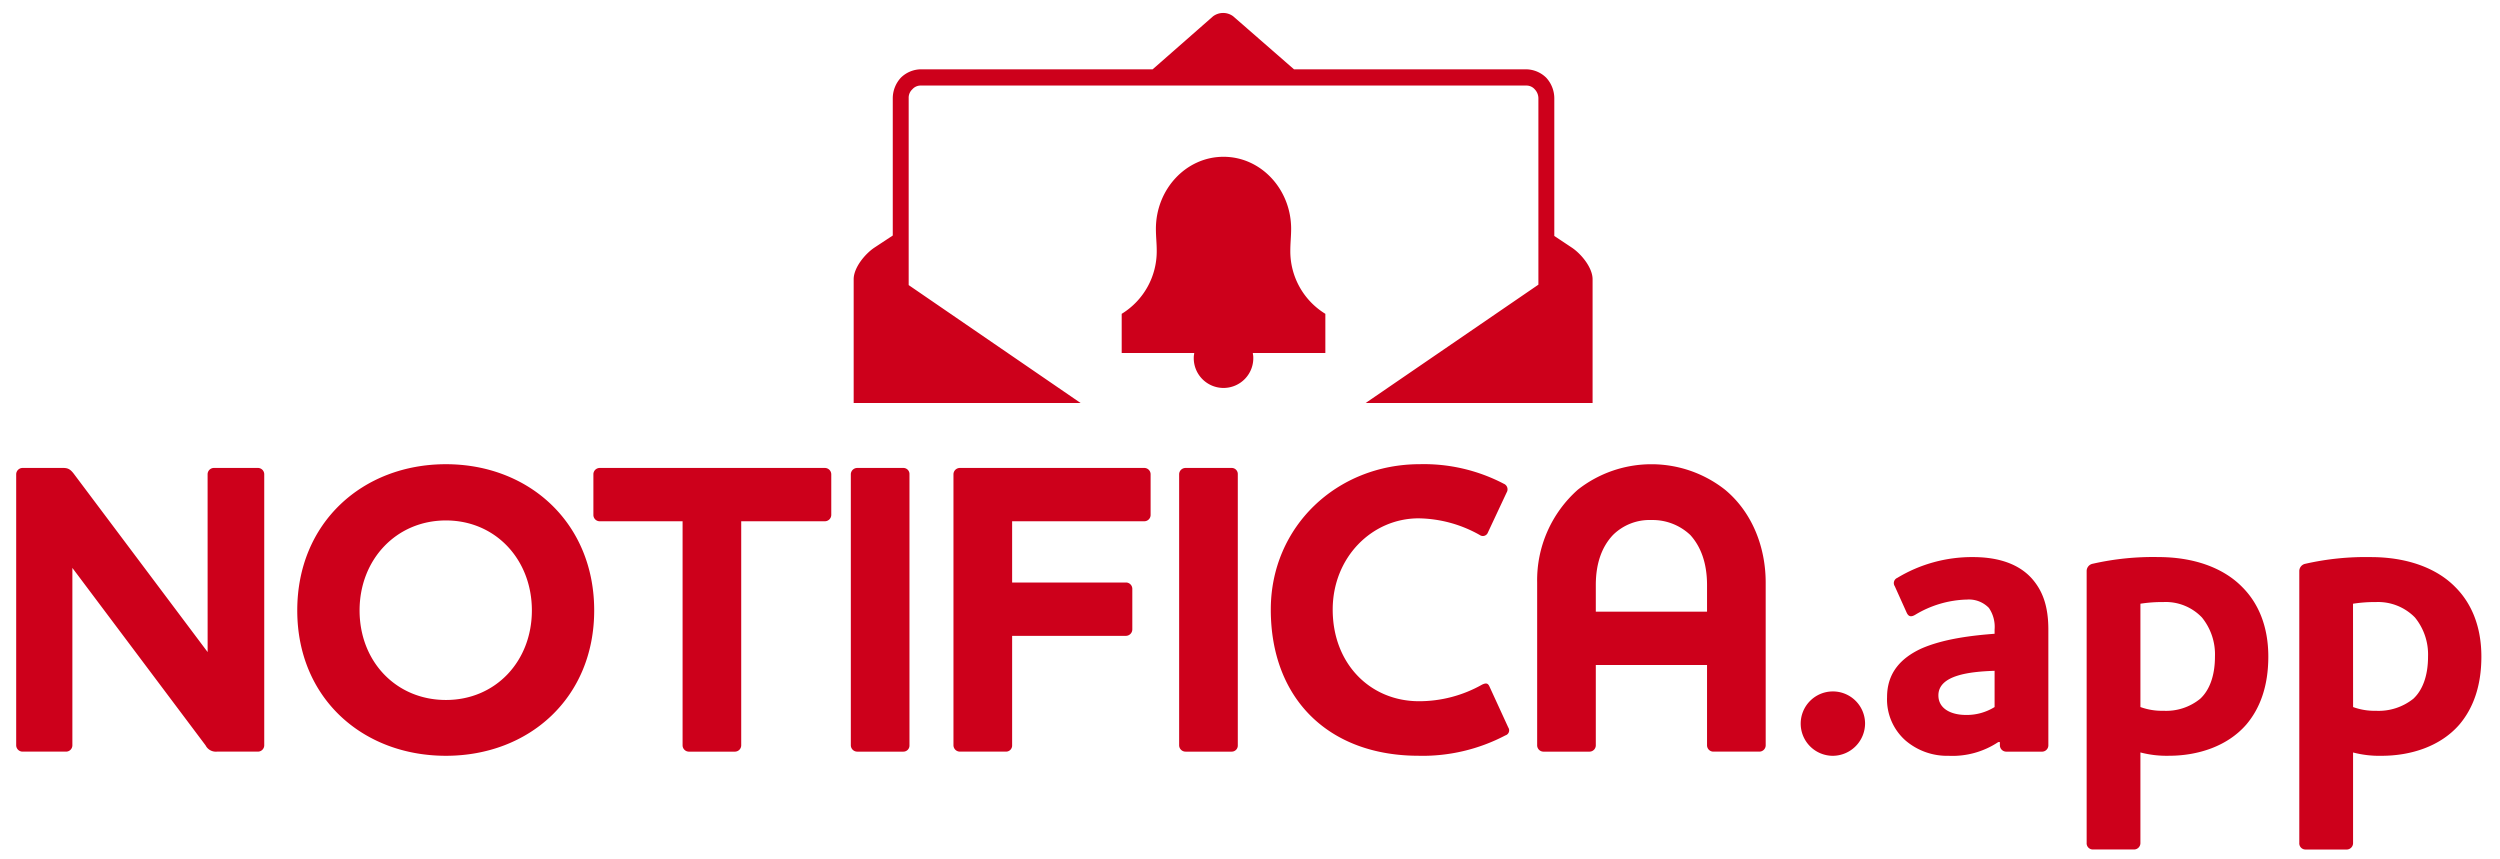 <svg id="Logo-Notifica.app" xmlns="http://www.w3.org/2000/svg" width="463" height="159" viewBox="0 0 463 159">
  <rect id="Retângulo_2675" data-name="Retângulo 2675" width="463" height="159" fill="#fff" opacity="0"/>
  <path id="Caminho_16" data-name="Caminho 16" d="M411.136,105.028l11.239,9.8h43a5.394,5.394,0,0,1,3.7,1.543,5.651,5.651,0,0,1,1.509,3.78v25.536l3.244,2.161c1.735,1.157,3.846,3.7,3.846,5.862V176.62H435.652l31.986-21.911V120.148a2.426,2.426,0,0,0-.679-1.619,2.032,2.032,0,0,0-1.583-.694h-112.1a2.033,2.033,0,0,0-1.583.694,2.122,2.122,0,0,0-.679,1.619v34.64l31.835,21.832H340.827V153.707c0-2.161,2.113-4.706,3.848-5.862l3.393-2.237v-25.46a5.65,5.65,0,0,1,1.509-3.78,5.4,5.4,0,0,1,3.7-1.543H396.2l11.167-9.8a3.118,3.118,0,0,1,3.771,0M221.18,222.753l-24.668-32.865c-.679-.925-1.131-1.233-2.036-1.233h-7.545a1.187,1.187,0,0,0-1.206,1.157v50.223a1.189,1.189,0,0,0,1.206,1.157H195a1.174,1.174,0,0,0,1.131-1.157V207.169l24.67,32.865a2.128,2.128,0,0,0,2.11,1.157h7.619a1.176,1.176,0,0,0,1.134-1.157V189.811a1.174,1.174,0,0,0-1.134-1.157h-8.221a1.174,1.174,0,0,0-1.134,1.157Zm71.592-7.715c0-16.2-12.069-27.076-27.459-27.076s-27.534,10.8-27.534,27.076,12.144,26.924,27.534,26.924,27.459-10.723,27.459-26.924m-11.542,0c0,9.414-6.714,16.588-15.917,16.588s-15.992-7.1-15.992-16.588c0-9.411,6.789-16.661,15.992-16.661s15.917,7.25,15.917,16.661m12.524-26.382a1.172,1.172,0,0,0-1.131,1.157v7.56a1.172,1.172,0,0,0,1.131,1.157h15.388v41.506a1.176,1.176,0,0,0,1.134,1.157h8.6A1.174,1.174,0,0,0,320,240.034V198.528H335.47a1.19,1.19,0,0,0,1.208-1.157v-7.56a1.19,1.19,0,0,0-1.208-1.157Zm47.752,0a1.187,1.187,0,0,0-1.206,1.157v50.223a1.189,1.189,0,0,0,1.206,1.157h8.524a1.125,1.125,0,0,0,1.131-1.157V189.811a1.123,1.123,0,0,0-1.131-1.157Zm28.668,31.091H391.3a1.2,1.2,0,0,0,1.131-1.236v-7.484a1.175,1.175,0,0,0-1.131-1.157H370.173V198.528h24.516a1.172,1.172,0,0,0,1.131-1.157v-7.56a1.172,1.172,0,0,0-1.131-1.157H360.515a1.187,1.187,0,0,0-1.206,1.157v50.223a1.189,1.189,0,0,0,1.206,1.157h8.527a1.125,1.125,0,0,0,1.131-1.157Zm32.135-31.091a1.187,1.187,0,0,0-1.206,1.157v50.223a1.189,1.189,0,0,0,1.206,1.157h8.524a1.125,1.125,0,0,0,1.134-1.157V189.811a1.124,1.124,0,0,0-1.134-1.157Zm43.15,53.306a33.038,33.038,0,0,0,16.069-3.78.965.965,0,0,0,.53-1.464l-3.47-7.56c-.3-.694-.679-.694-1.357-.387a23.742,23.742,0,0,1-11.694,3.086c-9.054,0-15.994-6.943-15.994-16.971,0-9.645,7.244-16.9,15.917-16.9a23.635,23.635,0,0,1,11.316,3.086.99.99,0,0,0,1.509-.463l3.47-7.408a1.112,1.112,0,0,0-.527-1.619,31.927,31.927,0,0,0-15.542-3.625c-15.388,0-27.608,11.572-27.608,26.924,0,16.585,10.786,27.076,27.382,27.076M488.535,198.3a10.149,10.149,0,0,1,7.244,2.779c1.884,2.082,3.092,5.092,3.092,9.256v4.937h-20.6v-4.937c0-4.164,1.208-7.174,3.17-9.256a9.6,9.6,0,0,1,7.09-2.779m21.2,11.572c0-6.325-2.339-12.884-7.545-17.2a22.054,22.054,0,0,0-27.233,0,22.4,22.4,0,0,0-7.545,17.2v30.165a1.176,1.176,0,0,0,1.131,1.157h8.6a1.174,1.174,0,0,0,1.131-1.157V225.145h20.6v14.889A1.174,1.174,0,0,0,500,241.191h8.6a1.176,1.176,0,0,0,1.134-1.157Zm18.406,26a5.961,5.961,0,1,0-5.959,6.093,6.011,6.011,0,0,0,5.959-6.093m18.783-22.836a5.144,5.144,0,0,1,4.152,1.543,6.177,6.177,0,0,1,1.054,4.012v.773c-4.072.307-9.5.925-13.652,2.776-3.622,1.7-6.262,4.4-6.262,8.948a10.158,10.158,0,0,0,3.393,8.023,11.829,11.829,0,0,0,8,2.855,15.32,15.32,0,0,0,9.2-2.545h.3v.618a1.189,1.189,0,0,0,1.206,1.157h6.64a1.174,1.174,0,0,0,1.131-1.157V218.586c0-4.474-1.131-7.25-3.018-9.411-2.941-3.318-7.468-4.012-10.938-4.012a26.745,26.745,0,0,0-14.03,3.856,1.045,1.045,0,0,0-.455,1.543l2.188,4.861c.378.849.908.849,1.661.386a19.413,19.413,0,0,1,9.429-2.779m-.074,21.369c-2.792,0-5.128-1.157-5.128-3.625,0-3.78,5.884-4.4,10.408-4.55v6.711a9.792,9.792,0,0,1-5.28,1.464m32.287-20.6a26.287,26.287,0,0,1,4.3-.31,9.266,9.266,0,0,1,7.092,2.855,10.841,10.841,0,0,1,2.414,7.253c0,3.625-1.057,6.249-2.717,7.792a9.978,9.978,0,0,1-6.863,2.237,11.591,11.591,0,0,1-4.226-.694Zm-8.825-7.405a1.379,1.379,0,0,0-1.131,1.388v50.3a1.144,1.144,0,0,0,1.131,1.233H578a1.19,1.19,0,0,0,1.131-1.233v-16.74a19.144,19.144,0,0,0,5.283.615c5.28,0,10.786-1.7,14.331-5.786,2.491-2.931,4.074-7.019,4.074-12.573s-1.81-9.874-4.828-12.884c-3.622-3.7-9.2-5.555-15.539-5.555a50.457,50.457,0,0,0-12.146,1.236m48.2,7.405a26.287,26.287,0,0,1,4.3-.31,9.552,9.552,0,0,1,7.167,2.855A10.841,10.841,0,0,1,632.4,223.6c0,3.625-1.057,6.249-2.717,7.792a10.3,10.3,0,0,1-6.938,2.237,11.592,11.592,0,0,1-4.226-.694ZM609.69,206.4a1.382,1.382,0,0,0-1.134,1.388v50.3a1.146,1.146,0,0,0,1.134,1.233h7.694a1.19,1.19,0,0,0,1.131-1.233v-16.74a19.124,19.124,0,0,0,5.28.615c5.357,0,10.863-1.7,14.411-5.786,2.488-2.931,4.072-7.019,4.072-12.573s-1.81-9.874-4.828-12.884c-3.619-3.7-9.277-5.555-15.616-5.555A50.45,50.45,0,0,0,609.69,206.4M396.8,144.373c0-7.329,5.584-13.346,12.524-13.346s12.522,6.017,12.522,13.346c0,1.388-.152,2.624-.152,4.012a13.581,13.581,0,0,0,6.488,11.727v7.25H414.755c0,.231.077.463.077.694a5.514,5.514,0,1,1-11.015,0c0-.231.077-.463.077-.694H390.465v-7.25a13.581,13.581,0,0,0,6.488-11.727c0-1.388-.152-2.545-.152-4.012" transform="translate(-182.727 -101.99)" fill="#cd001b" fill-rule="evenodd"/>
</svg>
